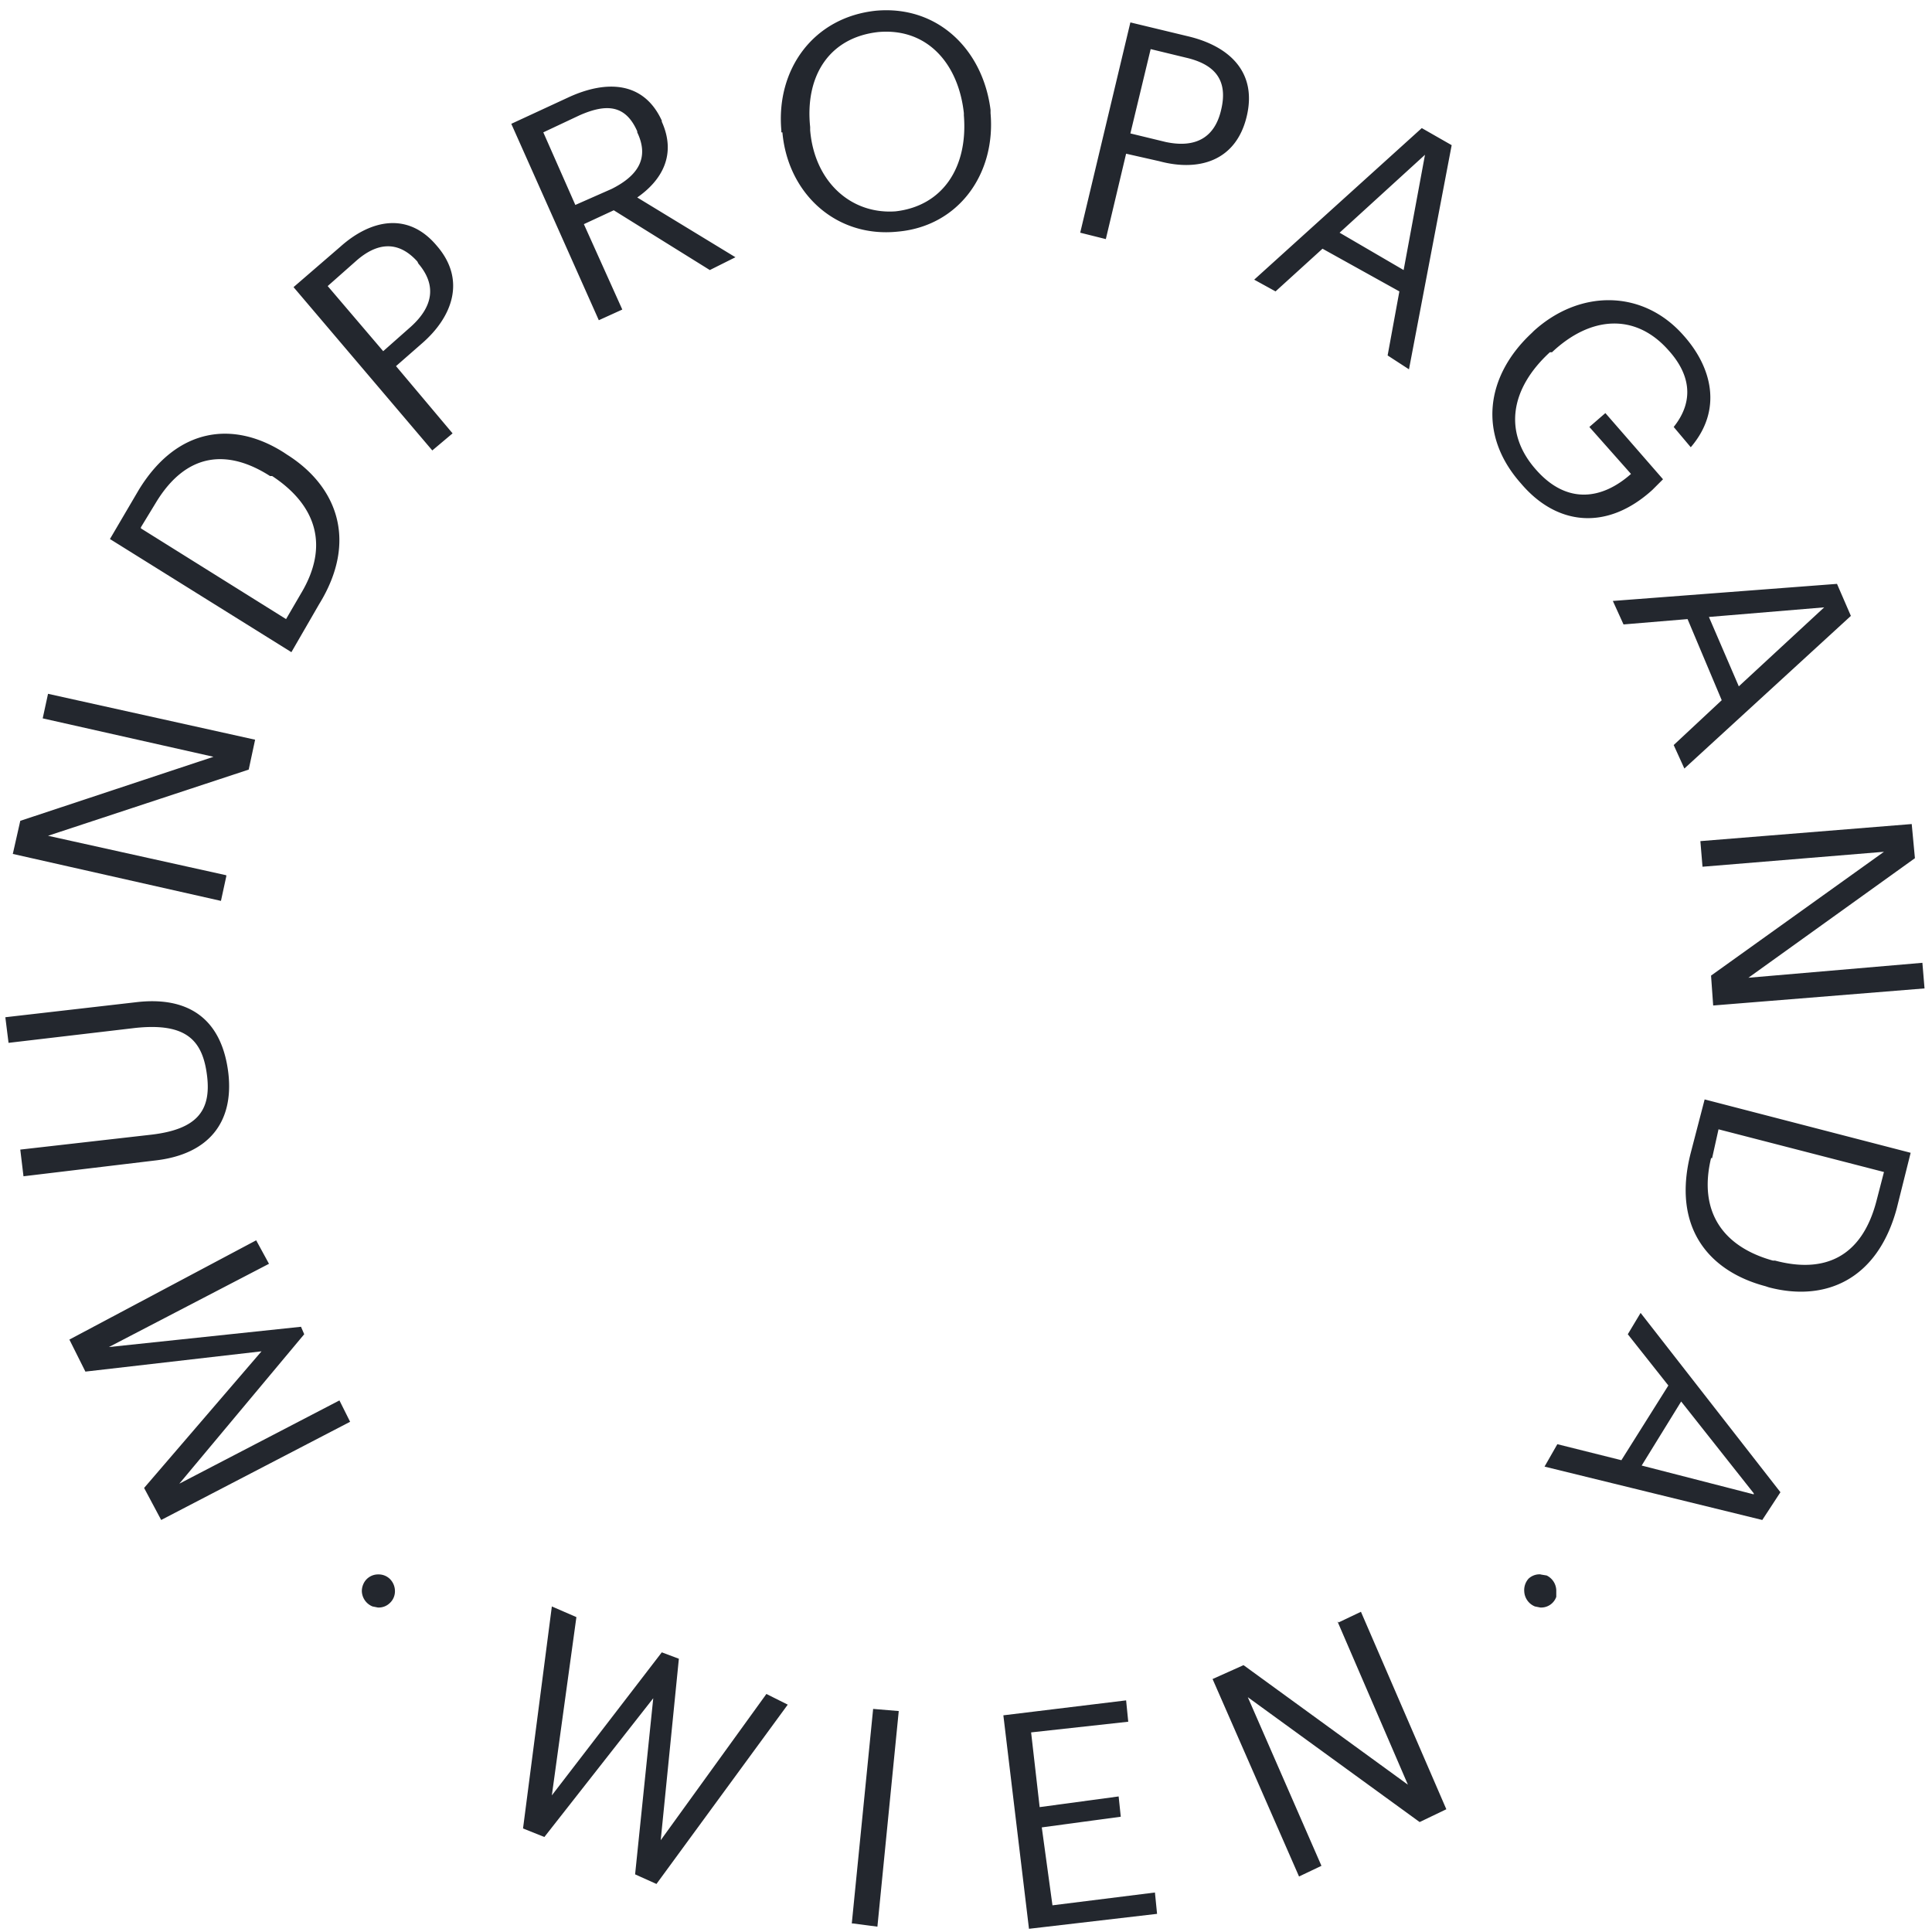 <svg xmlns:xlink="http://www.w3.org/1999/xlink" xmlns="http://www.w3.org/2000/svg" fill="none" viewBox="0 0 180 181" class="absolute inset-0 w-full h-full m-auto animate-spin-signet" width="205"  height="205" ><path fill="#23272E" d="m16.3 138.999 11.7-14-.3-.7-18 1.9 15-7.8-1.2-2.2-17.5 9.3 1.5 3 16.5-1.9-11 12.8 1.6 3 17.7-9.2-1-2-15 7.8Zm4.6-38.4c-.6-5.2-3.8-7.3-8.7-6.7L0 95.3l.3 2.4 11.9-1.4c4.8-.5 6.3 1.2 6.7 4.5.4 3.3-1 5-5.2 5.5l-12.3 1.4.3 2.5 12.5-1.5c4.8-.6 7.2-3.5 6.7-8.1Zm-.2-18.6L4 78.3l18.8-6.2.6-2.8L4 65l-.5 2.3 16 3.6-18.1 6L.7 80l19.5 4.4.5-2.3V82Zm8.7-25.4c3.7-6 1.6-11.1-3-14l-.3-.2c-4.7-3-10-2.4-13.6 3.5l-2.7 4.6 17 10.6zm-16.7-7.2 1.4-2.3c2.9-4.8 6.8-5 10.7-2.5h.2c4.1 2.7 5.4 6.5 2.7 11L26.3 58l-13.6-8.5v-.1ZM40.4 23c-2.7-3.2-6.2-2.4-9 .1L27 26.9l13 15.3 1.9-1.6-5.3-6.3 2.4-2.1c2.9-2.5 4.2-6 1.4-9.2ZM38 30.6l-2.6 2.3-5.2-6.1 2.6-2.3c2-1.8 4-2 5.8 0l.1.2c1.7 2 1.4 4-.7 5.9ZM57.8 29l-3.6-8 2.8-1.3 9 5.6 2.4-1.2-9.2-5.6c2.3-1.6 3.7-4 2.3-7.1v-.1c-1.7-3.7-5.2-3.8-8.7-2.2l-5.4 2.5L55.6 30l2.2-1Zm-7.4-16.6 3.4-1.6c2.5-1.1 4.3-1 5.4 1.5v.1c1.1 2.3.2 4-2.4 5.3l-3.4 1.5-3-6.8m22.4 0c.5 5.7 5 9.9 10.8 9.3 5.7-.5 9.2-5.4 8.7-11.1v-.3C91.6 4.7 87.4.5 81.6 1c-5.9.6-9.4 5.5-8.9 11.2v.2h.1Zm9-9.4c4.6-.4 7.5 3 8 7.6v.2c.4 4.9-2 8.5-6.4 9-4.2.3-7.6-2.8-8-7.6v-.3c-.5-4.8 1.8-8.4 6.4-8.9ZM105 14.4l3.1.7c3.7 1 7.2 0 8.2-4.2 1-4.2-1.7-6.6-5.5-7.5l-5.4-1.3-4.7 19.7 2.4.6 1.9-8Zm2.3-9.8 3.3.8c2.6.6 4 2 3.3 4.9-.6 2.6-2.4 3.6-5.2 3l-3.3-.8zm9.7 21.6 2 1.1 4.4-4 7.2 4-1.1 6 2 1.3 4-21-2.8-1.6zm14-.9-6-3.5 8-7.3-2 10.8m23.3 20.6 1-1-5.4-6.2-1.5 1.3 3.9 4.4c-2.7 2.4-6 2.9-8.9-.4-3.1-3.5-2.4-7.6 1.3-11h.2c3.6-3.4 7.8-3.7 10.9-.2 2 2.2 2.5 4.7.5 7.2l1.6 1.9c3-3.5 2-7.5-.7-10.5-3.8-4.3-9.7-4.3-14-.4l-.2.2c-4.3 4-5.1 9.5-1 14.1 3.3 3.9 8 4.5 12.3.6Zm-2.7 12.6 6-.5 3.2 7.6-4.5 4.2 1 2.2 15.6-14.3-1.3-3-21 1.6 1 2.2Zm18.8-1.6-8 7.4-2.8-6.5 10.8-.9ZM159 81.2l17-1.4-16.2 11.6.2 2.8 19.8-1.6-.2-2.4-16.3 1.4 15.6-11.2-.3-3.2-19.8 1.6.2 2.4Zm-1.1 26.8c-1.8 7 1.7 11.1 7 12.5l.3.1c5.3 1.4 10.2-.7 12-7.4l1.3-5.2-19.3-5-1.3 5Zm2 .5.6-2.7 15.5 4-.7 2.7c-1.4 5.4-5 6.8-9.5 5.6h-.2c-4.7-1.3-7-4.6-5.8-9.6zM152 125l3.8 4.8-4.4 7-6-1.5-1.2 2.1 20.4 5 1.7-2.6-13.1-16.8-1.2 2Zm11.8 15-10.5-2.7 3.7-6 6.8 8.6zM61.4 172.4l1.7-17-1.6-.6-10.3 13.4 2.3-16.7-2.3-1-2.7 20.8 2 .8 10.2-13-1.7 16.5 2 .9 12.3-16.8-2-1-9.9 13.7Zm18 7.8 2.3.3 2-20.2-2.4-.2-2 20.1h.1Zm18.7-1.7-1-7.3 7.4-1-.2-1.9-7.4 1-.8-7 9.1-1-.2-2-11.5 1.4 2.4 20 12-1.4-.2-2-9.6 1.2Zm26.7-26.6 6.6 15.3L116 156l-2.9 1.3 8.1 18.5 2.1-1-6.9-15.8 16.1 11.7 2.5-1.2-8-18.5-2.1 1-.1-.1Zm-89.9-4.4a1.503 1.503 0 0 0-1.377.947c-.087.207-.128.43-.123.653a1.599 1.599 0 0 0 1 1.4l.5.1a1.485 1.485 0 0 0 1.1-.4 1.495 1.495 0 0 0 .5-1.1 1.603 1.603 0 0 0-.5-1.2 1.503 1.503 0 0 0-1-.4h-.1m109 0a1.512 1.512 0 0 0-1.2.4 1.61 1.61 0 0 0-.4 1.2 1.6 1.6 0 0 0 1 1.4l.5.1a1.498 1.498 0 0 0 1.5-1v-.5a1.6 1.6 0 0 0-.9-1.5l-.6-.1h.1"></path></svg>